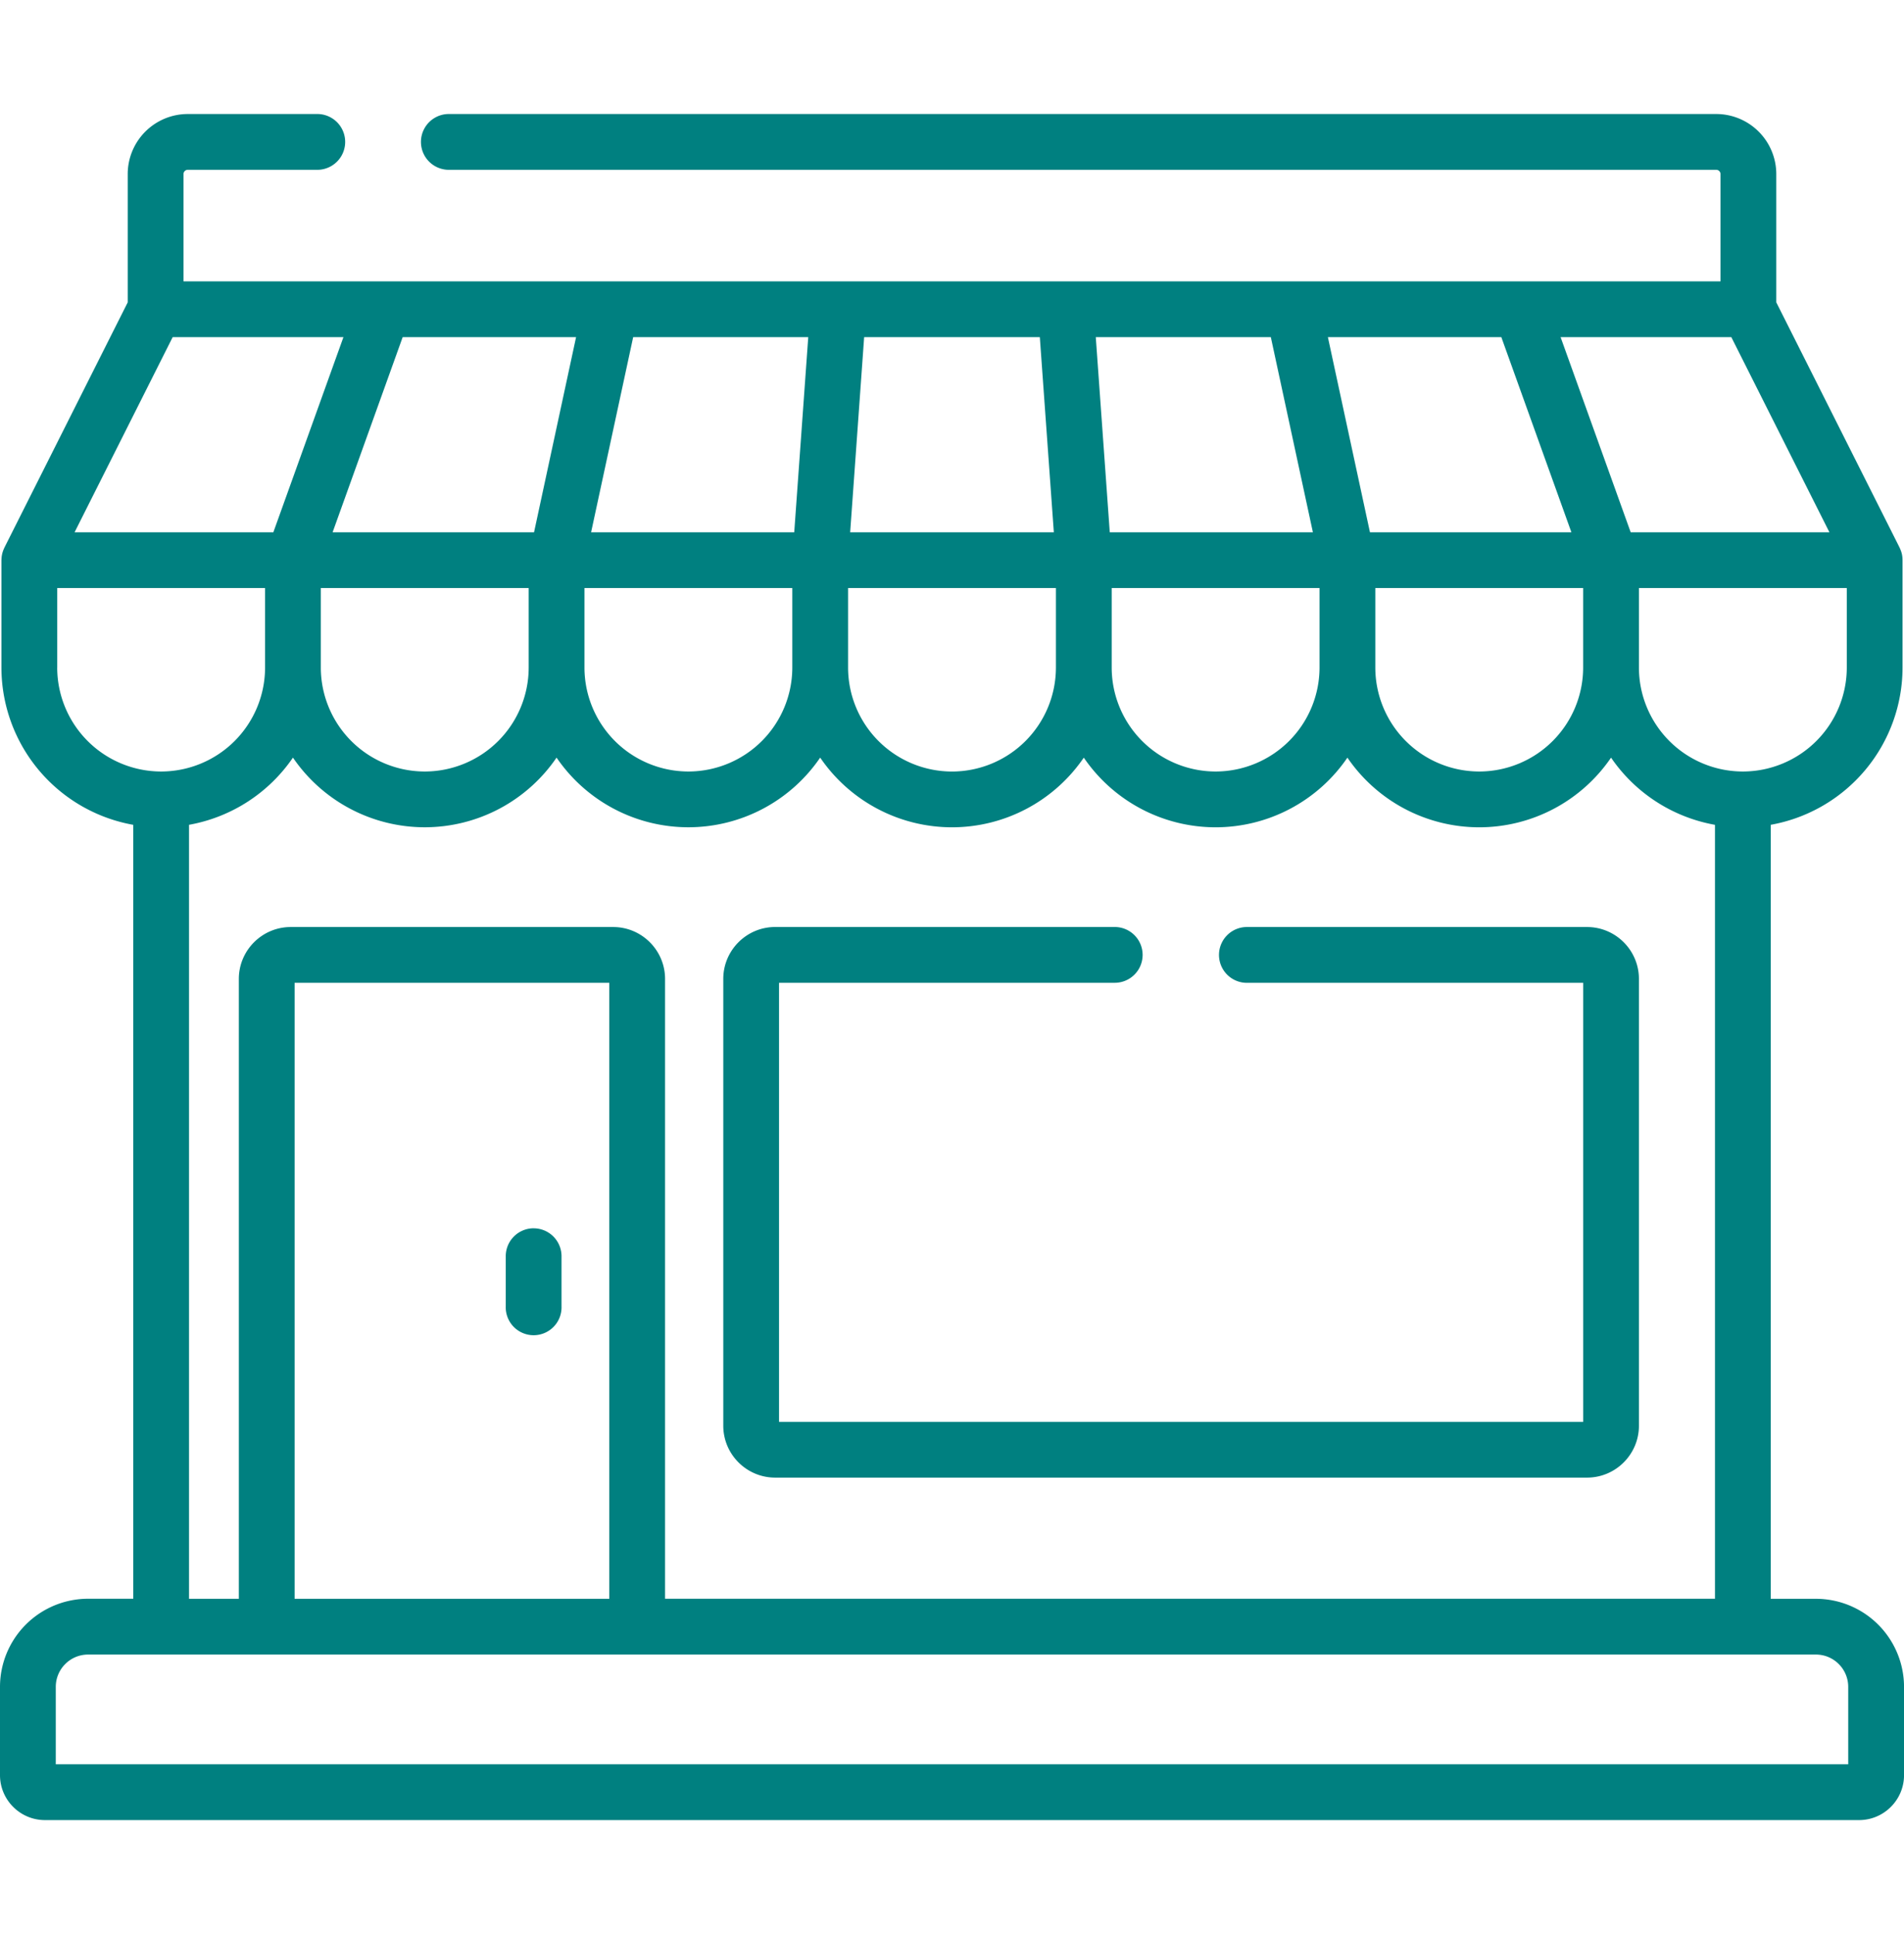 <svg width="64" height="65" fill="none" xmlns="http://www.w3.org/2000/svg"><path d="M17.938 41.281a.938.938 0 00-.938.938v1.687a.938.938 0 101.875 0V42.22a.938.938 0 00-.938-.938z" fill="teal"/><path d="M61.039 53.732h-1.518V27.72a5.376 5.376 0 004.43-5.285v-3.61l-.002-.054c0-.01 0-.02-.002-.03a.946.946 0 00-.016-.11l-.001-.005a.93.93 0 00-.028-.1l-.01-.025a.927.927 0 00-.034-.082l-.006-.015-4.145-8.243V5.85a2.02 2.02 0 00-2.019-2.018H15.057a.938.938 0 000 1.875h42.631c.08 0 .144.064.144.143v3.606H6.168V5.85c0-.079.065-.143.143-.143h4.384a.938.938 0 000-1.875H6.311A2.02 2.02 0 004.293 5.85v4.312L.148 18.405l-.006.015a.927.927 0 00-.035.082l-.009.025a.924.924 0 00-.028.1l-.001.006a.917.917 0 00-.016.109l-.002.03c0 .018-.003.036-.003.055v3.61a5.376 5.376 0 004.431 5.284v26.01H2.961A2.964 2.964 0 000 56.694v2.965c0 .833.678 1.511 1.511 1.511H62.49c.833 0 1.511-.678 1.511-1.51v-2.966a2.964 2.964 0 00-2.961-2.961zm1.038-31.296a3.497 3.497 0 01-3.493 3.493 3.497 3.497 0 01-3.494-3.493v-2.672h6.987v2.672zm-3.881-11.105l3.297 6.558h-6.68l-2.356-6.558h5.739zm-7.731 0l2.355 6.558h-6.771l-1.414-6.558h5.83zm2.75 8.433v2.672a3.497 3.497 0 01-3.493 3.493 3.497 3.497 0 01-3.493-3.493v-2.672h6.986zm-10.498-8.433l1.414 6.558h-6.828l-.47-6.558h5.884zm1.637 8.433v2.672a3.497 3.497 0 01-3.493 3.493 3.497 3.497 0 01-3.493-3.493v-2.672h6.986zm-15.306-8.433h5.904l.471 6.558h-6.846l.47-6.558zm-.541 8.433h6.986v2.672A3.497 3.497 0 0132 25.93a3.497 3.497 0 01-3.493-3.493v-2.672zM32 27.804a5.366 5.366 0 004.43-2.341 5.366 5.366 0 004.431 2.341 5.366 5.366 0 004.43-2.341 5.366 5.366 0 004.431 2.341 5.366 5.366 0 004.431-2.341 5.377 5.377 0 003.493 2.258v26.01H22.355V32.9c0-.962-.783-1.744-1.744-1.744H9.772c-.961 0-1.744.782-1.744 1.744v20.833H6.354V27.72a5.377 5.377 0 003.493-2.258 5.366 5.366 0 004.43 2.341 5.366 5.366 0 004.431-2.341 5.366 5.366 0 004.43 2.341 5.366 5.366 0 004.431-2.341A5.366 5.366 0 0032 27.804zM20.48 33.03v20.702H9.903V33.03H20.48zm-9.696-10.594v-2.672h6.987v2.672a3.497 3.497 0 01-3.493 3.493 3.497 3.497 0 01-3.494-3.493zm10.499-11.105h5.885l-.471 6.558h-6.828l1.414-6.558zm-1.637 8.433h6.986v2.672a3.497 3.497 0 01-3.493 3.493 3.497 3.497 0 01-3.493-3.493v-2.672zm-.282-8.433l-1.413 6.558H11.18l2.355-6.558h5.83zm-13.56 0h5.74l-2.356 6.558H2.507l3.297-6.558zm-3.88 11.105v-2.672H8.91v2.672a3.497 3.497 0 01-3.494 3.493 3.497 3.497 0 01-3.493-3.493zm-.049 36.858v-2.601c0-.6.487-1.086 1.086-1.086h58.078c.599 0 1.086.487 1.086 1.086v2.601H1.875z" fill="teal"/><path d="M53.347 31.156H41.882a.938.938 0 000 1.875h11.334v14.755h-27.03V33.03H37.47a.937.937 0 000-1.875H26.056c-.961 0-1.744.782-1.744 1.744v15.017c0 .962.783 1.744 1.744 1.744h27.29c.962 0 1.744-.782 1.744-1.744V32.9c0-.961-.782-1.744-1.743-1.744z" fill="teal"/></svg>